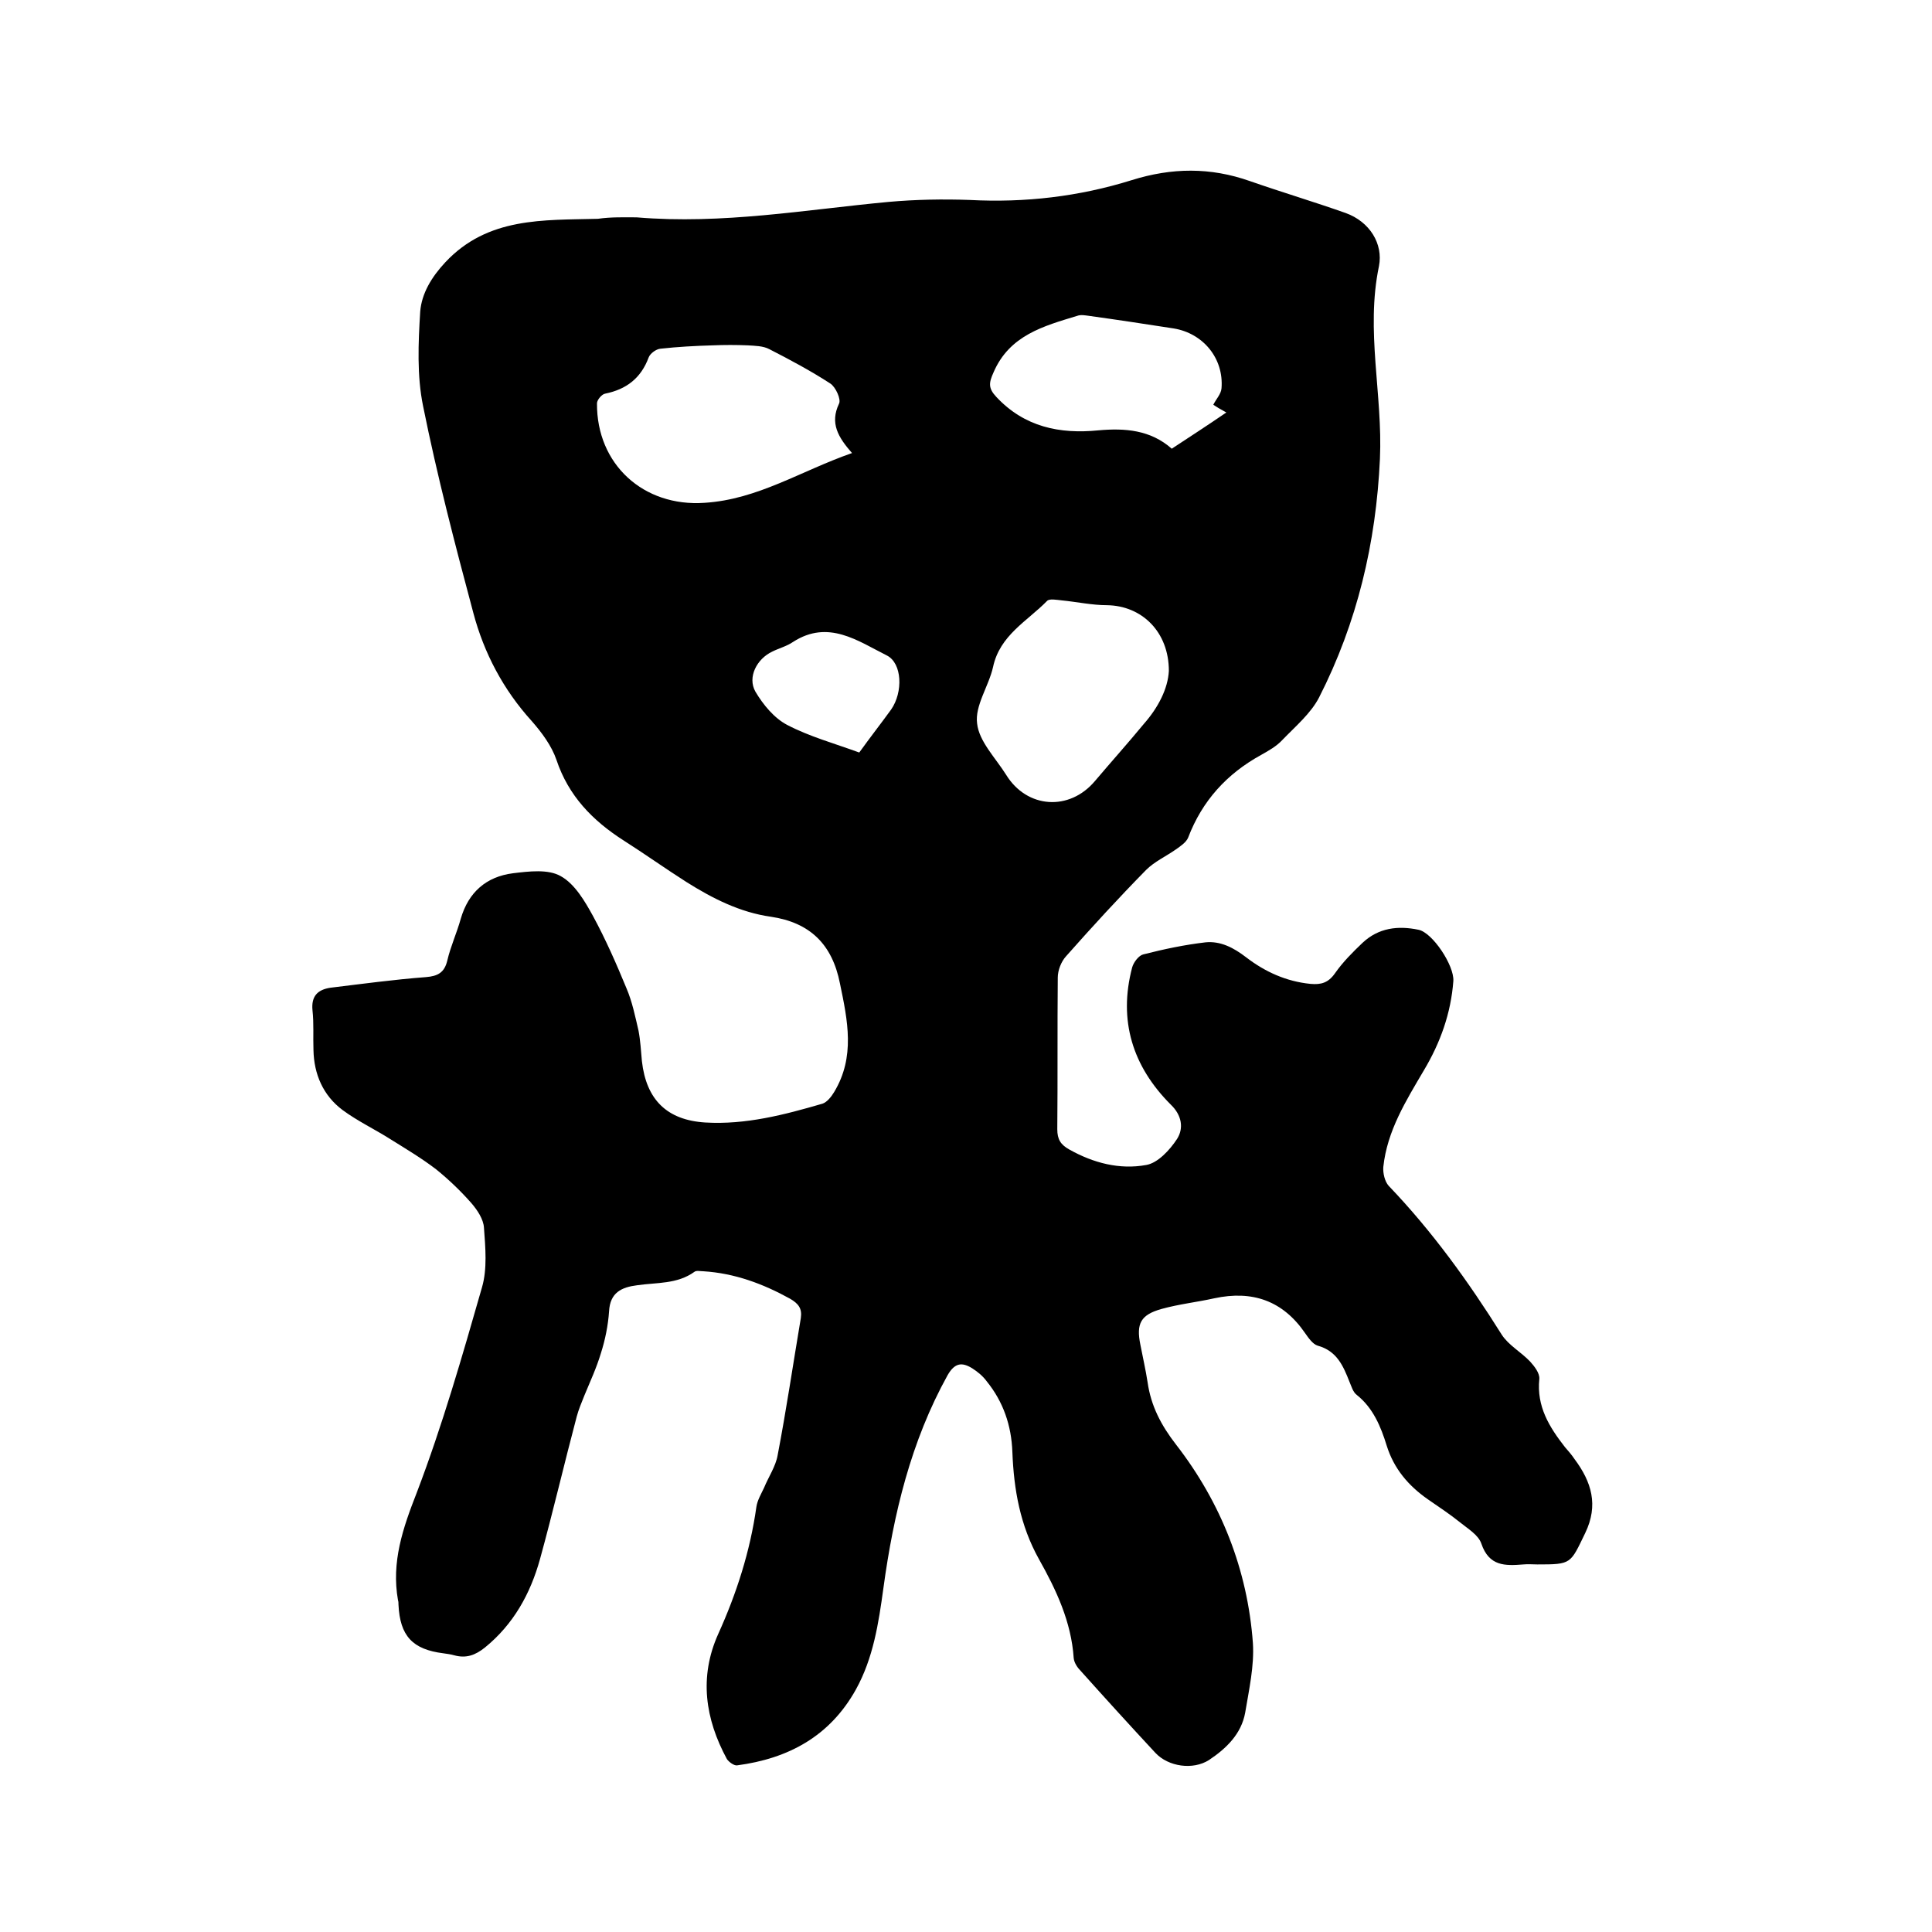 <svg enable-background="new 0 0 400 400" viewBox="0 0 400 400" xmlns="http://www.w3.org/2000/svg"><path d="m131.8 45c17.8 1.5 35-1.6 52.2-3.2 5.6-.5 11.2-.6 16.8-.4 11.4.6 22.6-.7 33.5-4.1 8.3-2.6 16.3-2.7 24.5.2 6.6 2.3 13.3 4.3 19.8 6.6 5 1.8 7.8 6.4 6.9 11-2.8 13.4.8 26.6.2 39.9-.8 17.4-4.7 33.9-12.6 49.4-1.7 3.3-4.9 6-7.6 8.8-1.2 1.3-2.8 2.2-4.4 3.1-7.1 3.9-12.2 9.5-15.1 17.1-.4 1-1.6 1.8-2.6 2.5-2 1.4-4.4 2.5-6.1 4.2-5.7 5.8-11.2 11.8-16.6 17.9-1 1.1-1.7 2.9-1.7 4.4-.1 10.5 0 21-.1 31.4 0 2.1.7 3.2 2.5 4.2 5 2.8 10.4 4.2 15.9 3.2 2.4-.4 4.9-3.1 6.4-5.4 1.4-2.2 1-4.9-1.3-7.1-7.9-7.9-10.9-17.4-8-28.4.3-1.1 1.4-2.5 2.3-2.7 4.3-1.1 8.6-2 12.9-2.5 3.1-.3 5.8 1.1 8.4 3.1 3.9 3 8.3 5 13.3 5.5 2.2.2 3.7-.2 5.1-2.2 1.6-2.3 3.7-4.4 5.7-6.3 3.3-3.1 7.3-3.6 11.6-2.7 2.9.6 7.4 7.4 7.2 10.6-.5 6.7-2.7 12.8-6.1 18.5-3.7 6.3-7.6 12.5-8.4 20-.1 1.3.3 3 1.1 3.9 9 9.4 16.5 19.8 23.4 30.8 1.4 2.2 4 3.6 5.9 5.6.9 1 2 2.4 1.9 3.6-.6 5.7 2.1 10 5.3 14.1.7.8 1.4 1.6 2 2.5 3.5 4.7 5 9.5 2.2 15.3-3.1 6.4-2.8 6.5-9.9 6.5-1 0-1.9-.1-2.9 0-3.8.3-7.1.4-8.7-4.3-.6-1.8-2.8-3.1-4.4-4.4-2.1-1.7-4.4-3.2-6.7-4.8-4-2.8-7-6.3-8.5-11.1-1.2-3.9-2.8-7.8-6.2-10.5-.8-.6-1.1-1.8-1.5-2.7-1.3-3.3-2.6-6.4-6.6-7.5-1-.3-1.9-1.6-2.6-2.6-4.6-6.7-10.9-8.9-18.8-7.2-3.6.8-7.3 1.2-10.9 2.2-4.3 1.2-5.3 3-4.4 7.4.5 2.6 1.1 5.2 1.5 7.8.7 4.9 2.8 8.9 5.9 12.9 9.3 12 14.8 25.9 15.9 41.1.3 4.7-.8 9.6-1.6 14.4-.8 4.4-3.9 7.4-7.5 9.8-3.3 2.1-8.4 1.4-11.1-1.5-5.2-5.6-10.3-11.2-15.4-16.9-.7-.7-1.4-1.7-1.5-2.7-.5-7.5-3.6-14.1-7.2-20.5-3.9-7-5.2-14.4-5.5-22.2-.2-5.5-1.9-10.4-5.3-14.6-.8-1.1-1.9-2-3-2.7-2.1-1.3-3.6-1.2-5.1 1.4-7.6 13.7-11.2 28.7-13.3 44.1-1 7.3-2.1 14.5-5.7 21-5.4 9.7-14 14.3-24.6 15.7-.6.1-1.7-.7-2.1-1.3-4.5-8.3-5.8-17-1.8-25.9 3.8-8.4 6.6-17.1 7.9-26.3.2-1.4 1-2.7 1.6-4 .9-2.2 2.4-4.4 2.8-6.7 1.8-9.4 3.2-18.9 4.8-28.4.3-2-.5-3-2.2-4-5.6-3.1-11.5-5.3-18-5.7-.6 0-1.4-.2-1.8.1-3.6 2.6-7.8 2.2-11.9 2.8-3.2.4-5.6 1.5-5.8 5.4-.2 2.9-.8 5.9-1.7 8.7-.9 3-2.2 5.8-3.4 8.7-.6 1.5-1.2 2.9-1.6 4.4-2.6 9.8-4.9 19.7-7.6 29.5-2 7.2-5.5 13.5-11.4 18.3-2 1.6-3.9 2.3-6.4 1.6-.7-.2-1.5-.3-2.2-.4-6.4-.8-9-3.6-9.3-10.1 0-.3 0-.6-.1-.9-1.4-7.9 1-14.9 3.9-22.3 5.3-13.9 9.4-28.2 13.5-42.5 1.1-3.8.7-8.2.4-12.3-.1-1.8-1.4-3.7-2.6-5.1-2.2-2.5-4.7-4.9-7.3-7-3-2.3-6.2-4.2-9.4-6.2-3.3-2.1-6.9-3.8-10-6.1-4-3-5.9-7.4-6-12.4-.1-2.7.1-5.5-.2-8.2-.3-3 1.1-4.3 3.7-4.7 6.6-.8 13.2-1.7 19.8-2.2 2.4-.2 3.8-.9 4.4-3.4.7-3 2-5.8 2.8-8.7 1.6-5.5 5.3-8.7 10.8-9.4 3.3-.4 7.3-.9 9.9.6 2.9 1.6 5 5.2 6.7 8.3 2.6 4.8 4.8 9.8 6.9 14.9 1.2 2.8 1.8 5.8 2.5 8.8.4 2.1.5 4.2.7 6.3.9 8 5.2 12.2 13.1 12.7 8.4.5 16.4-1.6 24.3-3.9.9-.3 1.8-1.4 2.4-2.4 4.4-7.3 2.8-14.8 1.2-22.5-1.6-8.1-6.2-12.6-14.3-13.8-6.4-.9-12.1-3.8-17.5-7.2-4.4-2.8-8.6-5.8-13-8.6-6.4-4.1-11.4-9.2-13.9-16.7-1-2.9-3-5.6-5.1-8-5.9-6.5-9.9-14.1-12.1-22.4-3.8-14.2-7.5-28.4-10.4-42.8-1.3-6.3-1-13.1-.6-19.6.3-3.7 2.3-7.1 5.2-10.2 8.8-9.4 20.3-8.7 31.6-9 2.7-.4 5.5-.3 8-.3zm44.6 48.8c-2.9-3.3-4.6-6.2-2.7-10.2.5-.9-.7-3.5-1.8-4.2-4-2.6-8.3-4.9-12.6-7.1-1.3-.7-3-.7-4.5-.8-2.4-.1-4.8-.1-7.2 0-3.6.1-7.3.3-10.9.7-.9.1-2.1 1-2.4 1.8-1.6 4.3-4.6 6.6-9 7.5-.7.1-1.7 1.3-1.7 2-.1 12.6 9.6 21.5 22.3 20.6 11-.7 19.9-6.6 30.5-10.3zm65.6 45.1c0-8.1-5.6-13.5-12.8-13.6-3.1 0-6.3-.7-9.4-1-1-.1-2.5-.4-3 .1-4.1 4.2-9.8 7.1-11.2 13.7-.9 4-3.8 8-3.3 11.7.4 3.7 3.8 7.1 6 10.6 4.3 7 13.1 7.6 18.4 1.3 3.3-3.9 6.8-7.8 10.1-11.8 3-3.4 5-7.3 5.2-11zm9.2-55.1c.6-1.2 1.6-2.2 1.7-3.4.5-6.2-3.8-11.4-9.9-12.4-5.8-.9-11.7-1.8-17.5-2.6-.8-.1-1.7-.3-2.5 0-6.9 2.1-14 4-17.3 11.7-1 2.2-1.1 3.3.6 5.1 5.8 6.2 13.1 7.7 21.1 6.9 5.5-.5 10.8-.1 15.2 3.8 3.8-2.5 7.5-4.9 11.3-7.5-1.3-.7-2.1-1.2-2.7-1.6zm-73.3 72c2.3-3.2 4.5-6 6.6-8.9 2.5-3.6 2.3-9.6-.9-11.2-6-3-12.1-7.5-19.4-2.8-1.3.9-2.9 1.3-4.3 2-3.2 1.5-5.2 5.3-3.5 8.3 1.6 2.7 3.9 5.5 6.6 6.9 4.6 2.4 9.7 3.8 14.9 5.7z"/></svg>